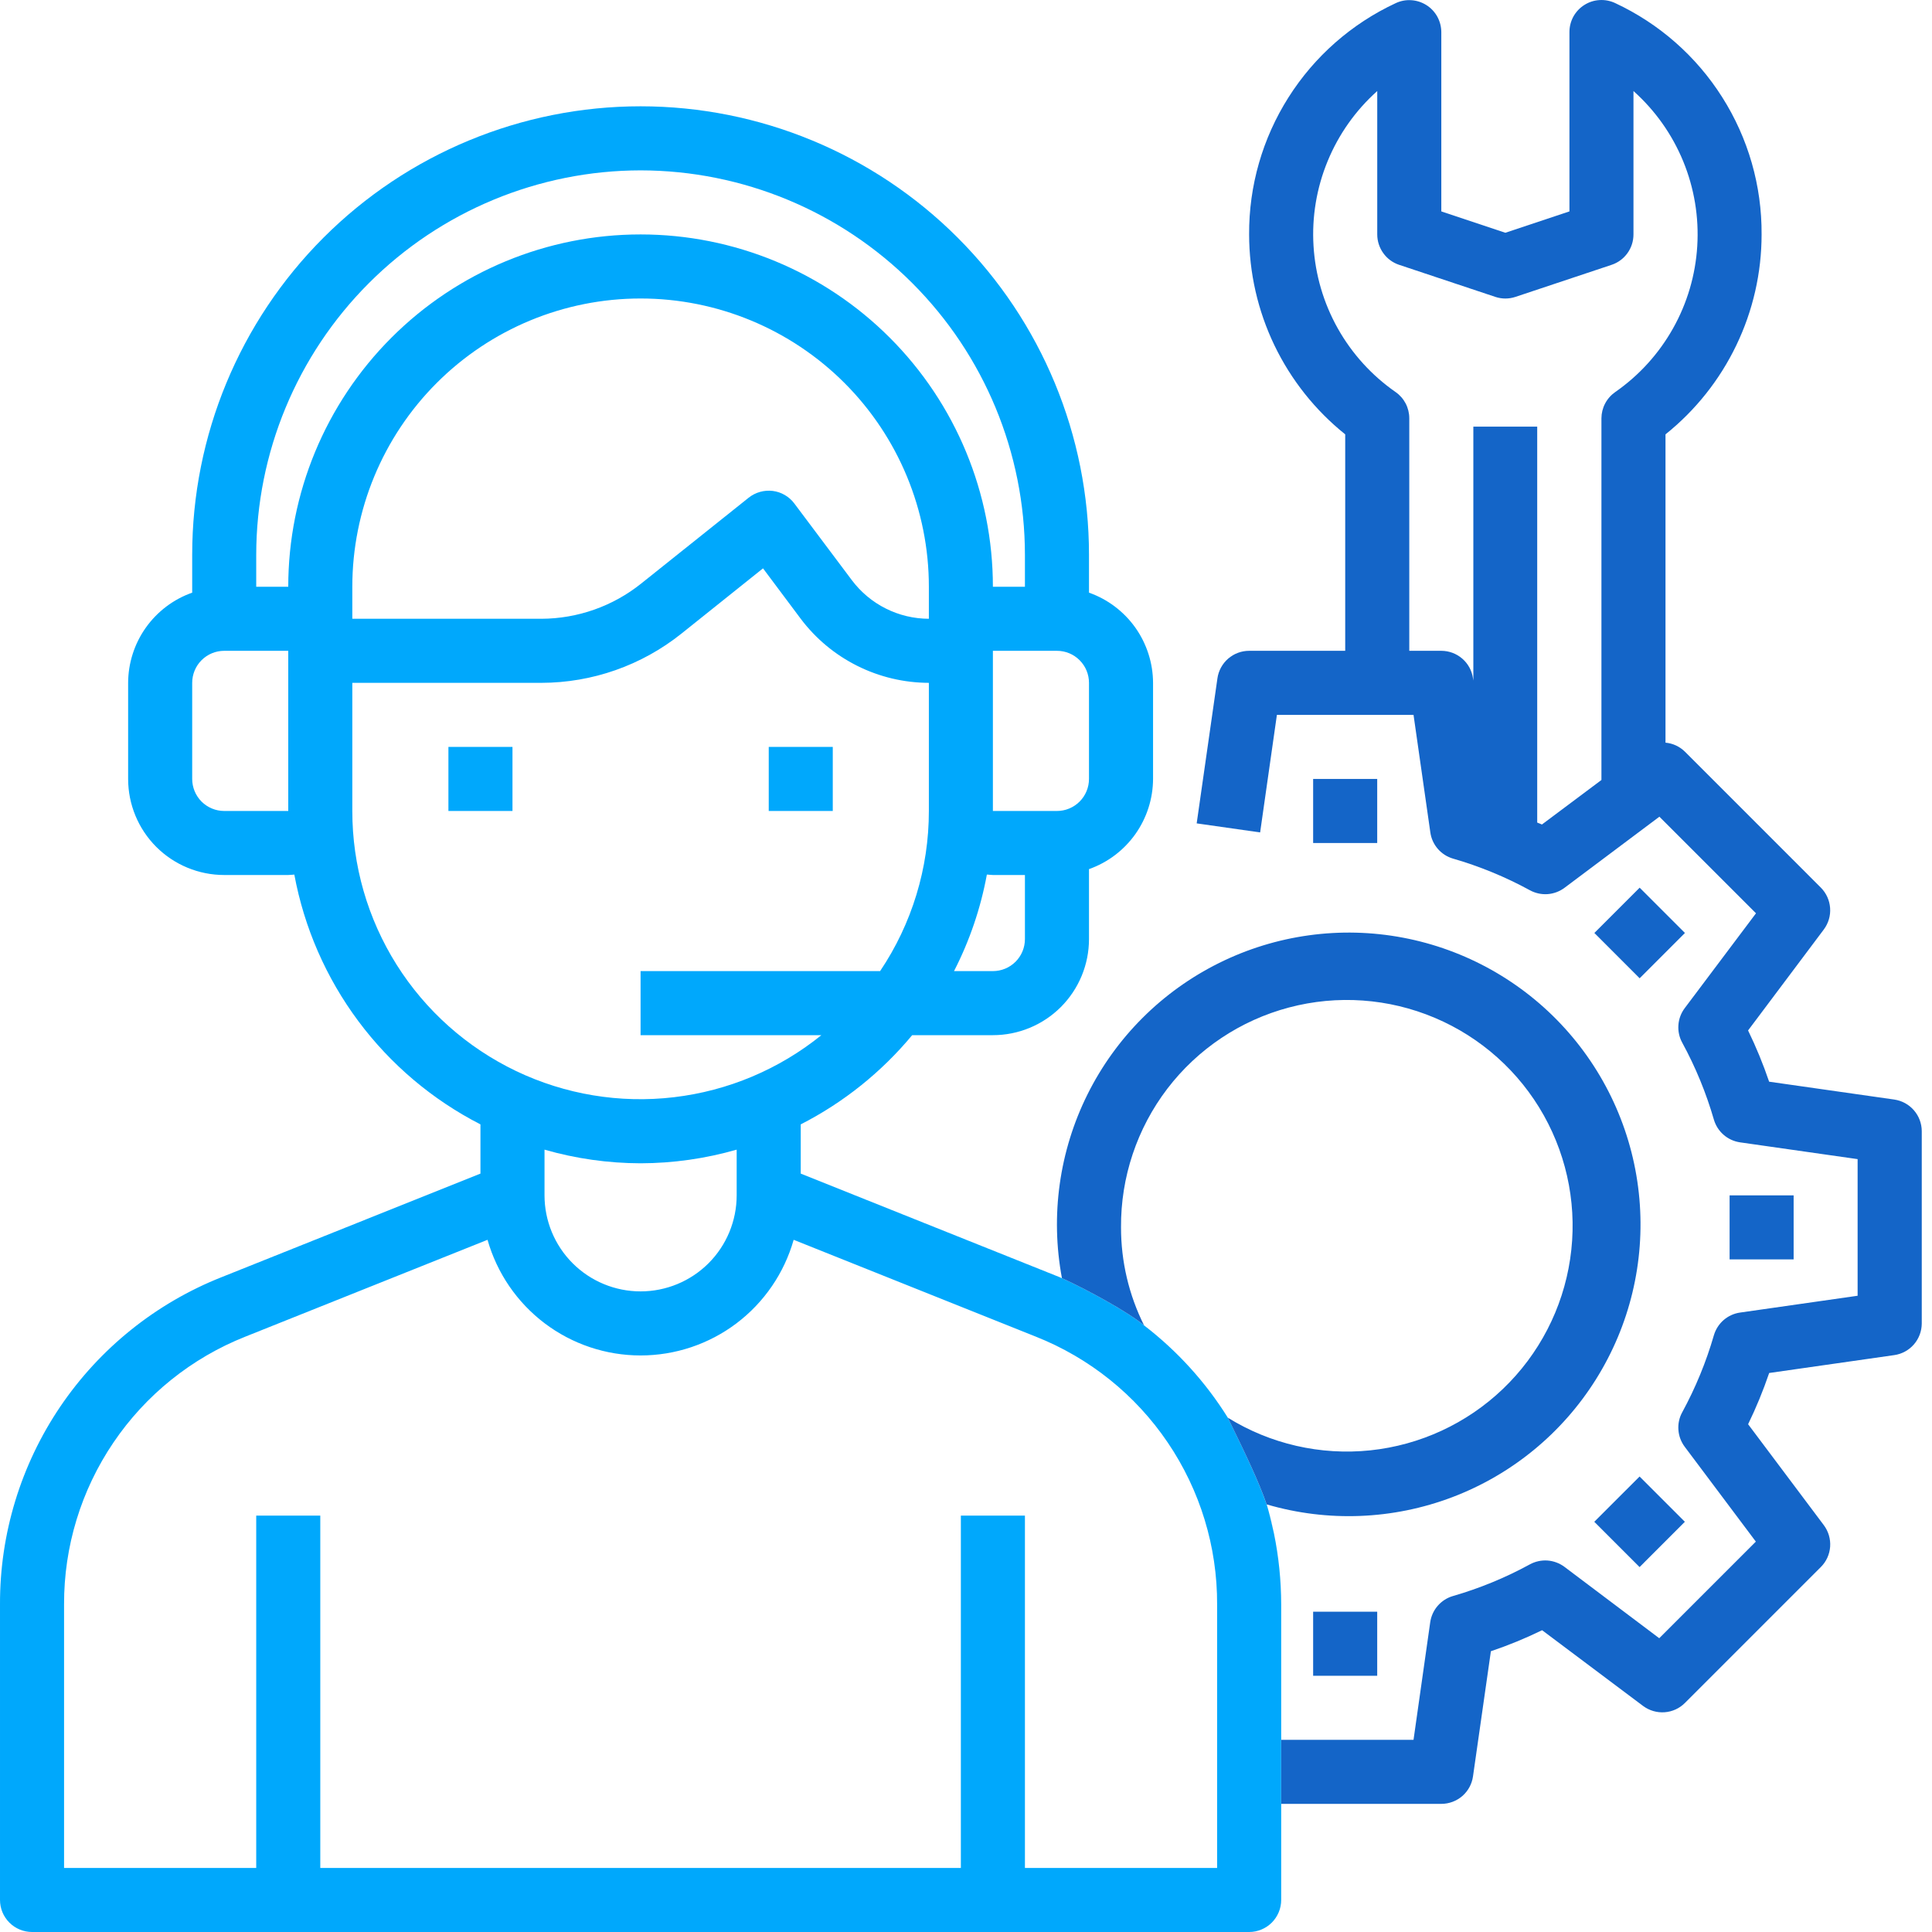 <svg width="50" height="50" viewBox="0 0 50 50" fill="none" xmlns="http://www.w3.org/2000/svg">
<path d="M13.263 19.33H11.605V20.988H13.263V19.33Z" fill="#00A8FC"/>
<path d="M21.552 19.33H19.895V20.988H21.552V19.33Z" fill="#00A8FC"/>
<path d="M35.642 20.159H33.984V21.817H35.642V20.159Z" fill="#1465C8"/>
<path d="M35.642 41.711H33.984V43.369H35.642V41.711Z" fill="#1465C8"/>
<path d="M42.432 38.212L41.26 39.384L42.432 40.556L43.604 39.384L42.432 38.212Z" fill="#1465C8"/>
<path d="M46.419 30.936H44.762V32.593H46.419V30.936Z" fill="#1465C8"/>
<path d="M42.434 22.973L41.262 24.145L42.434 25.318L43.606 24.145L42.434 22.973Z" fill="#1465C8"/>
<path fill-rule="evenodd" clip-rule="evenodd" d="M27.483 33.079C28.147 33.382 29.196 33.954 29.61 34.303C29.61 34.303 29.61 34.303 29.61 34.303C29.61 34.303 29.61 34.303 29.611 34.303C30.468 34.962 31.201 35.769 31.773 36.685C31.774 36.688 31.775 36.69 31.776 36.692C31.796 36.731 31.816 36.772 31.836 36.813C32.154 37.465 32.592 38.363 32.793 38.972C32.827 39.074 32.893 39.347 32.968 39.675C33.093 40.282 33.156 40.9 33.157 41.521V45.026H33.158L33.157 45.027V46.684H33.157V49.171C33.157 49.391 33.069 49.601 32.914 49.757C32.758 49.912 32.548 50 32.328 50H0.829C0.609 50 0.398 49.912 0.243 49.757C0.087 49.601 4.69334e-05 49.391 4.69334e-05 49.171V41.521C-0.006 39.697 0.538 37.914 1.56 36.403C2.583 34.893 4.037 33.726 5.732 33.054L12.434 30.373V29.099C11.19 28.462 10.109 27.547 9.274 26.427C8.439 25.306 7.872 24.008 7.617 22.634C7.597 22.635 7.578 22.637 7.559 22.639C7.526 22.642 7.493 22.645 7.46 22.645H5.802C5.143 22.645 4.51 22.383 4.044 21.917C3.578 21.451 3.316 20.818 3.316 20.159V17.672C3.318 17.16 3.478 16.66 3.775 16.242C4.072 15.825 4.49 15.508 4.974 15.338V14.356C4.974 11.278 6.196 8.327 8.373 6.15C10.549 3.974 13.501 2.751 16.578 2.751C19.656 2.751 22.608 3.974 24.784 6.15C26.96 8.327 28.183 11.278 28.183 14.356V15.338C28.666 15.508 29.085 15.825 29.382 16.242C29.678 16.66 29.839 17.16 29.841 17.672V20.159C29.839 20.671 29.678 21.171 29.382 21.588C29.085 22.006 28.666 22.322 28.183 22.493V24.303C28.183 24.963 27.921 25.595 27.455 26.062C26.988 26.528 26.356 26.79 25.696 26.79H23.607C22.812 27.747 21.831 28.533 20.723 29.099V30.373L27.425 33.054C27.436 33.059 27.448 33.064 27.459 33.069C27.467 33.073 27.475 33.076 27.484 33.08C27.483 33.08 27.483 33.079 27.483 33.079ZM24.69 25.132H25.696C25.916 25.132 26.127 25.045 26.283 24.889C26.438 24.734 26.525 24.523 26.525 24.303V22.645H25.696C25.67 22.645 25.644 22.642 25.617 22.64C25.592 22.637 25.566 22.634 25.54 22.634C25.38 23.504 25.094 24.346 24.69 25.132ZM22.927 15.75C23.272 15.923 23.653 16.013 24.039 16.014V15.185C24.039 13.207 23.253 11.309 21.854 9.91C20.454 8.511 18.557 7.725 16.578 7.725C14.6 7.725 12.702 8.511 11.303 9.91C9.904 11.309 9.118 13.207 9.118 15.185V16.014H14.009C14.949 16.011 15.86 15.69 16.594 15.102L19.376 12.88C19.463 12.811 19.563 12.76 19.67 12.73C19.776 12.7 19.888 12.692 19.998 12.705C20.109 12.719 20.215 12.755 20.311 12.811C20.407 12.867 20.491 12.941 20.557 13.03L22.049 15.019C22.282 15.328 22.582 15.578 22.927 15.75ZM27.94 20.745C28.096 20.589 28.183 20.378 28.183 20.159V17.672C28.183 17.452 28.096 17.241 27.94 17.086C27.785 16.93 27.574 16.843 27.354 16.843H25.696V20.988H27.354C27.574 20.988 27.785 20.9 27.94 20.745ZM23.609 7.326C21.744 5.461 19.216 4.412 16.578 4.409C13.941 4.412 11.413 5.461 9.548 7.326C7.683 9.191 6.634 11.719 6.631 14.356V15.185H7.46C7.46 12.767 8.421 10.448 10.131 8.738C11.841 7.028 14.16 6.067 16.578 6.067C18.997 6.067 21.316 7.028 23.026 8.738C24.736 10.448 25.696 12.767 25.696 15.185H26.525V14.356C26.523 11.719 25.474 9.191 23.609 7.326ZM5.216 20.745C5.372 20.9 5.583 20.988 5.802 20.988H7.46V16.843H5.802C5.583 16.843 5.372 16.93 5.216 17.086C5.061 17.241 4.974 17.452 4.974 17.672V20.159C4.974 20.378 5.061 20.589 5.216 20.745ZM9.118 17.672V20.988C9.117 22.395 9.514 23.775 10.264 24.966C11.014 26.157 12.087 27.111 13.357 27.719C14.627 28.326 16.043 28.561 17.441 28.396C18.839 28.232 20.162 27.675 21.257 26.79H16.578V25.132H22.777C23.601 23.907 24.04 22.464 24.039 20.988V17.672C23.395 17.67 22.761 17.52 22.186 17.232C21.611 16.945 21.11 16.528 20.723 16.014L19.747 14.709L17.633 16.4C16.603 17.222 15.326 17.67 14.009 17.672H9.118ZM19.065 29.753C18.256 29.985 17.42 30.104 16.578 30.106C15.737 30.104 14.9 29.985 14.092 29.753V30.935C14.092 31.594 14.354 32.227 14.82 32.693C15.286 33.159 15.919 33.421 16.578 33.421C17.238 33.421 17.87 33.159 18.337 32.693C18.803 32.227 19.065 31.594 19.065 30.935V29.753ZM26.525 39.224V48.342H31.499V41.521C31.504 40.028 31.059 38.569 30.222 37.334C29.386 36.098 28.196 35.143 26.809 34.593L20.54 32.086C20.295 32.948 19.776 33.706 19.061 34.247C18.346 34.787 17.474 35.079 16.578 35.079C15.682 35.079 14.811 34.787 14.096 34.247C13.381 33.706 12.862 32.948 12.617 32.086L6.348 34.593C4.961 35.143 3.771 36.098 2.935 37.334C2.098 38.569 1.653 40.028 1.658 41.521V48.342H6.631V39.224H8.289V48.342H24.867V39.224H26.525Z" fill="#00A8FC"/>
<path fill-rule="evenodd" clip-rule="evenodd" d="M31.775 36.689C32.877 37.372 34.173 37.669 35.462 37.535C36.751 37.4 37.959 36.841 38.896 35.945C39.832 35.049 40.444 33.867 40.635 32.585C40.827 31.303 40.586 29.994 39.952 28.863C39.318 27.733 38.326 26.846 37.132 26.341C35.938 25.836 34.611 25.742 33.358 26.074C32.105 26.406 30.998 27.145 30.211 28.175C29.425 29.205 29.003 30.468 29.012 31.764C29.011 32.645 29.215 33.514 29.609 34.301C29.194 33.953 28.145 33.381 27.483 33.079C27.18 31.462 27.413 29.791 28.146 28.319C28.88 26.846 30.074 25.654 31.548 24.923C33.021 24.191 34.694 23.961 36.31 24.267C37.926 24.573 39.399 25.399 40.503 26.618C41.607 27.838 42.283 29.385 42.427 31.023C42.572 32.662 42.177 34.303 41.303 35.697C40.43 37.091 39.125 38.162 37.587 38.746C36.049 39.33 34.362 39.396 32.783 38.934C32.789 38.953 32.794 38.971 32.8 38.99C32.797 38.983 32.796 38.977 32.794 38.972C32.593 38.363 32.154 37.465 31.836 36.814C31.816 36.772 31.796 36.732 31.777 36.693C31.776 36.691 31.776 36.69 31.775 36.689ZM32.959 39.634C32.91 39.418 32.864 39.229 32.831 39.101C32.879 39.278 32.922 39.455 32.959 39.634ZM33.158 45.026L33.158 45.027V46.684H37.301C37.5 46.684 37.693 46.612 37.844 46.482C37.995 46.351 38.093 46.17 38.121 45.973L38.584 42.734C39.037 42.581 39.48 42.399 39.91 42.19L42.523 44.15C42.683 44.269 42.88 44.327 43.079 44.313C43.278 44.299 43.465 44.214 43.606 44.072L47.123 40.555C47.265 40.414 47.35 40.227 47.364 40.028C47.378 39.829 47.32 39.632 47.201 39.472L45.241 36.859C45.45 36.429 45.632 35.986 45.786 35.533L49.024 35.07C49.221 35.042 49.402 34.943 49.532 34.793C49.663 34.642 49.734 34.45 49.735 34.251V29.277C49.735 29.078 49.663 28.885 49.532 28.734C49.401 28.583 49.221 28.485 49.023 28.456L45.785 27.994C45.631 27.541 45.449 27.098 45.24 26.668L47.2 24.055C47.319 23.895 47.378 23.698 47.363 23.499C47.349 23.3 47.264 23.113 47.123 22.971L43.606 19.454C43.471 19.32 43.293 19.237 43.103 19.22V11.241C43.879 10.62 44.505 9.832 44.935 8.937C45.366 8.042 45.59 7.061 45.59 6.067C45.598 4.811 45.245 3.579 44.572 2.518C43.901 1.456 42.938 0.61 41.799 0.079C41.673 0.02 41.534 -0.007 41.394 0.002C41.255 0.01 41.12 0.054 41.002 0.129C40.884 0.203 40.787 0.307 40.719 0.429C40.652 0.552 40.617 0.689 40.617 0.829V5.471L38.959 6.024L37.301 5.471V0.829C37.3 0.689 37.264 0.552 37.197 0.43C37.129 0.308 37.032 0.205 36.914 0.131C36.796 0.057 36.661 0.013 36.522 0.005C36.383 -0.004 36.244 0.023 36.118 0.083C34.98 0.613 34.018 1.459 33.346 2.52C32.674 3.58 32.32 4.812 32.327 6.067C32.328 7.061 32.552 8.042 32.982 8.937C33.413 9.832 34.039 10.62 34.814 11.241V16.843H32.327C32.128 16.843 31.935 16.915 31.784 17.046C31.634 17.177 31.535 17.357 31.507 17.555L30.97 21.309L32.612 21.543L33.046 18.501H36.582L37.017 21.543C37.039 21.701 37.107 21.849 37.211 21.969C37.315 22.089 37.452 22.177 37.605 22.221C38.296 22.421 38.963 22.695 39.594 23.04C39.734 23.116 39.893 23.151 40.052 23.14C40.211 23.128 40.363 23.071 40.49 22.976L42.945 21.136L45.445 23.636L43.601 26.09C43.505 26.217 43.448 26.37 43.437 26.529C43.425 26.687 43.46 26.846 43.537 26.986C43.881 27.617 44.155 28.285 44.355 28.975C44.4 29.128 44.487 29.265 44.607 29.369C44.728 29.474 44.875 29.541 45.033 29.564L48.075 29.998V33.534L45.033 33.969C44.875 33.991 44.728 34.059 44.607 34.163C44.487 34.268 44.4 34.404 44.355 34.557C44.155 35.248 43.881 35.915 43.537 36.547C43.46 36.686 43.425 36.845 43.437 37.004C43.448 37.163 43.505 37.315 43.601 37.443L45.441 39.897L42.941 42.397L40.488 40.55C40.361 40.455 40.208 40.398 40.049 40.386C39.891 40.375 39.732 40.41 39.592 40.486C38.961 40.831 38.294 41.105 37.603 41.305C37.45 41.349 37.313 41.437 37.209 41.557C37.104 41.677 37.037 41.825 37.014 41.983L36.582 45.026H33.158ZM39.841 21.311C39.863 21.32 39.885 21.328 39.905 21.338L41.445 20.186V10.825C41.446 10.692 41.478 10.561 41.54 10.443C41.602 10.325 41.692 10.223 41.801 10.147C42.418 9.718 42.929 9.155 43.297 8.5C43.665 7.846 43.88 7.116 43.925 6.366C43.971 5.616 43.846 4.866 43.56 4.171C43.274 3.477 42.834 2.856 42.274 2.356V6.067C42.274 6.241 42.22 6.411 42.118 6.552C42.016 6.694 41.873 6.799 41.707 6.854L39.221 7.683C39.051 7.74 38.867 7.74 38.697 7.683L36.21 6.854C36.045 6.799 35.901 6.694 35.8 6.552C35.698 6.411 35.643 6.241 35.643 6.067V2.356C35.083 2.856 34.644 3.477 34.359 4.171C34.073 4.865 33.948 5.615 33.994 6.365C34.039 7.114 34.254 7.844 34.621 8.498C34.989 9.153 35.5 9.716 36.116 10.145C36.226 10.221 36.316 10.323 36.378 10.441C36.44 10.56 36.472 10.692 36.472 10.825V16.843H37.301C37.5 16.843 37.693 16.915 37.844 17.046C37.995 17.177 38.093 17.357 38.121 17.555L38.13 17.614V11.041H39.783V21.288C39.802 21.297 39.822 21.304 39.841 21.311Z" fill="#1465C8"/>
</svg>
